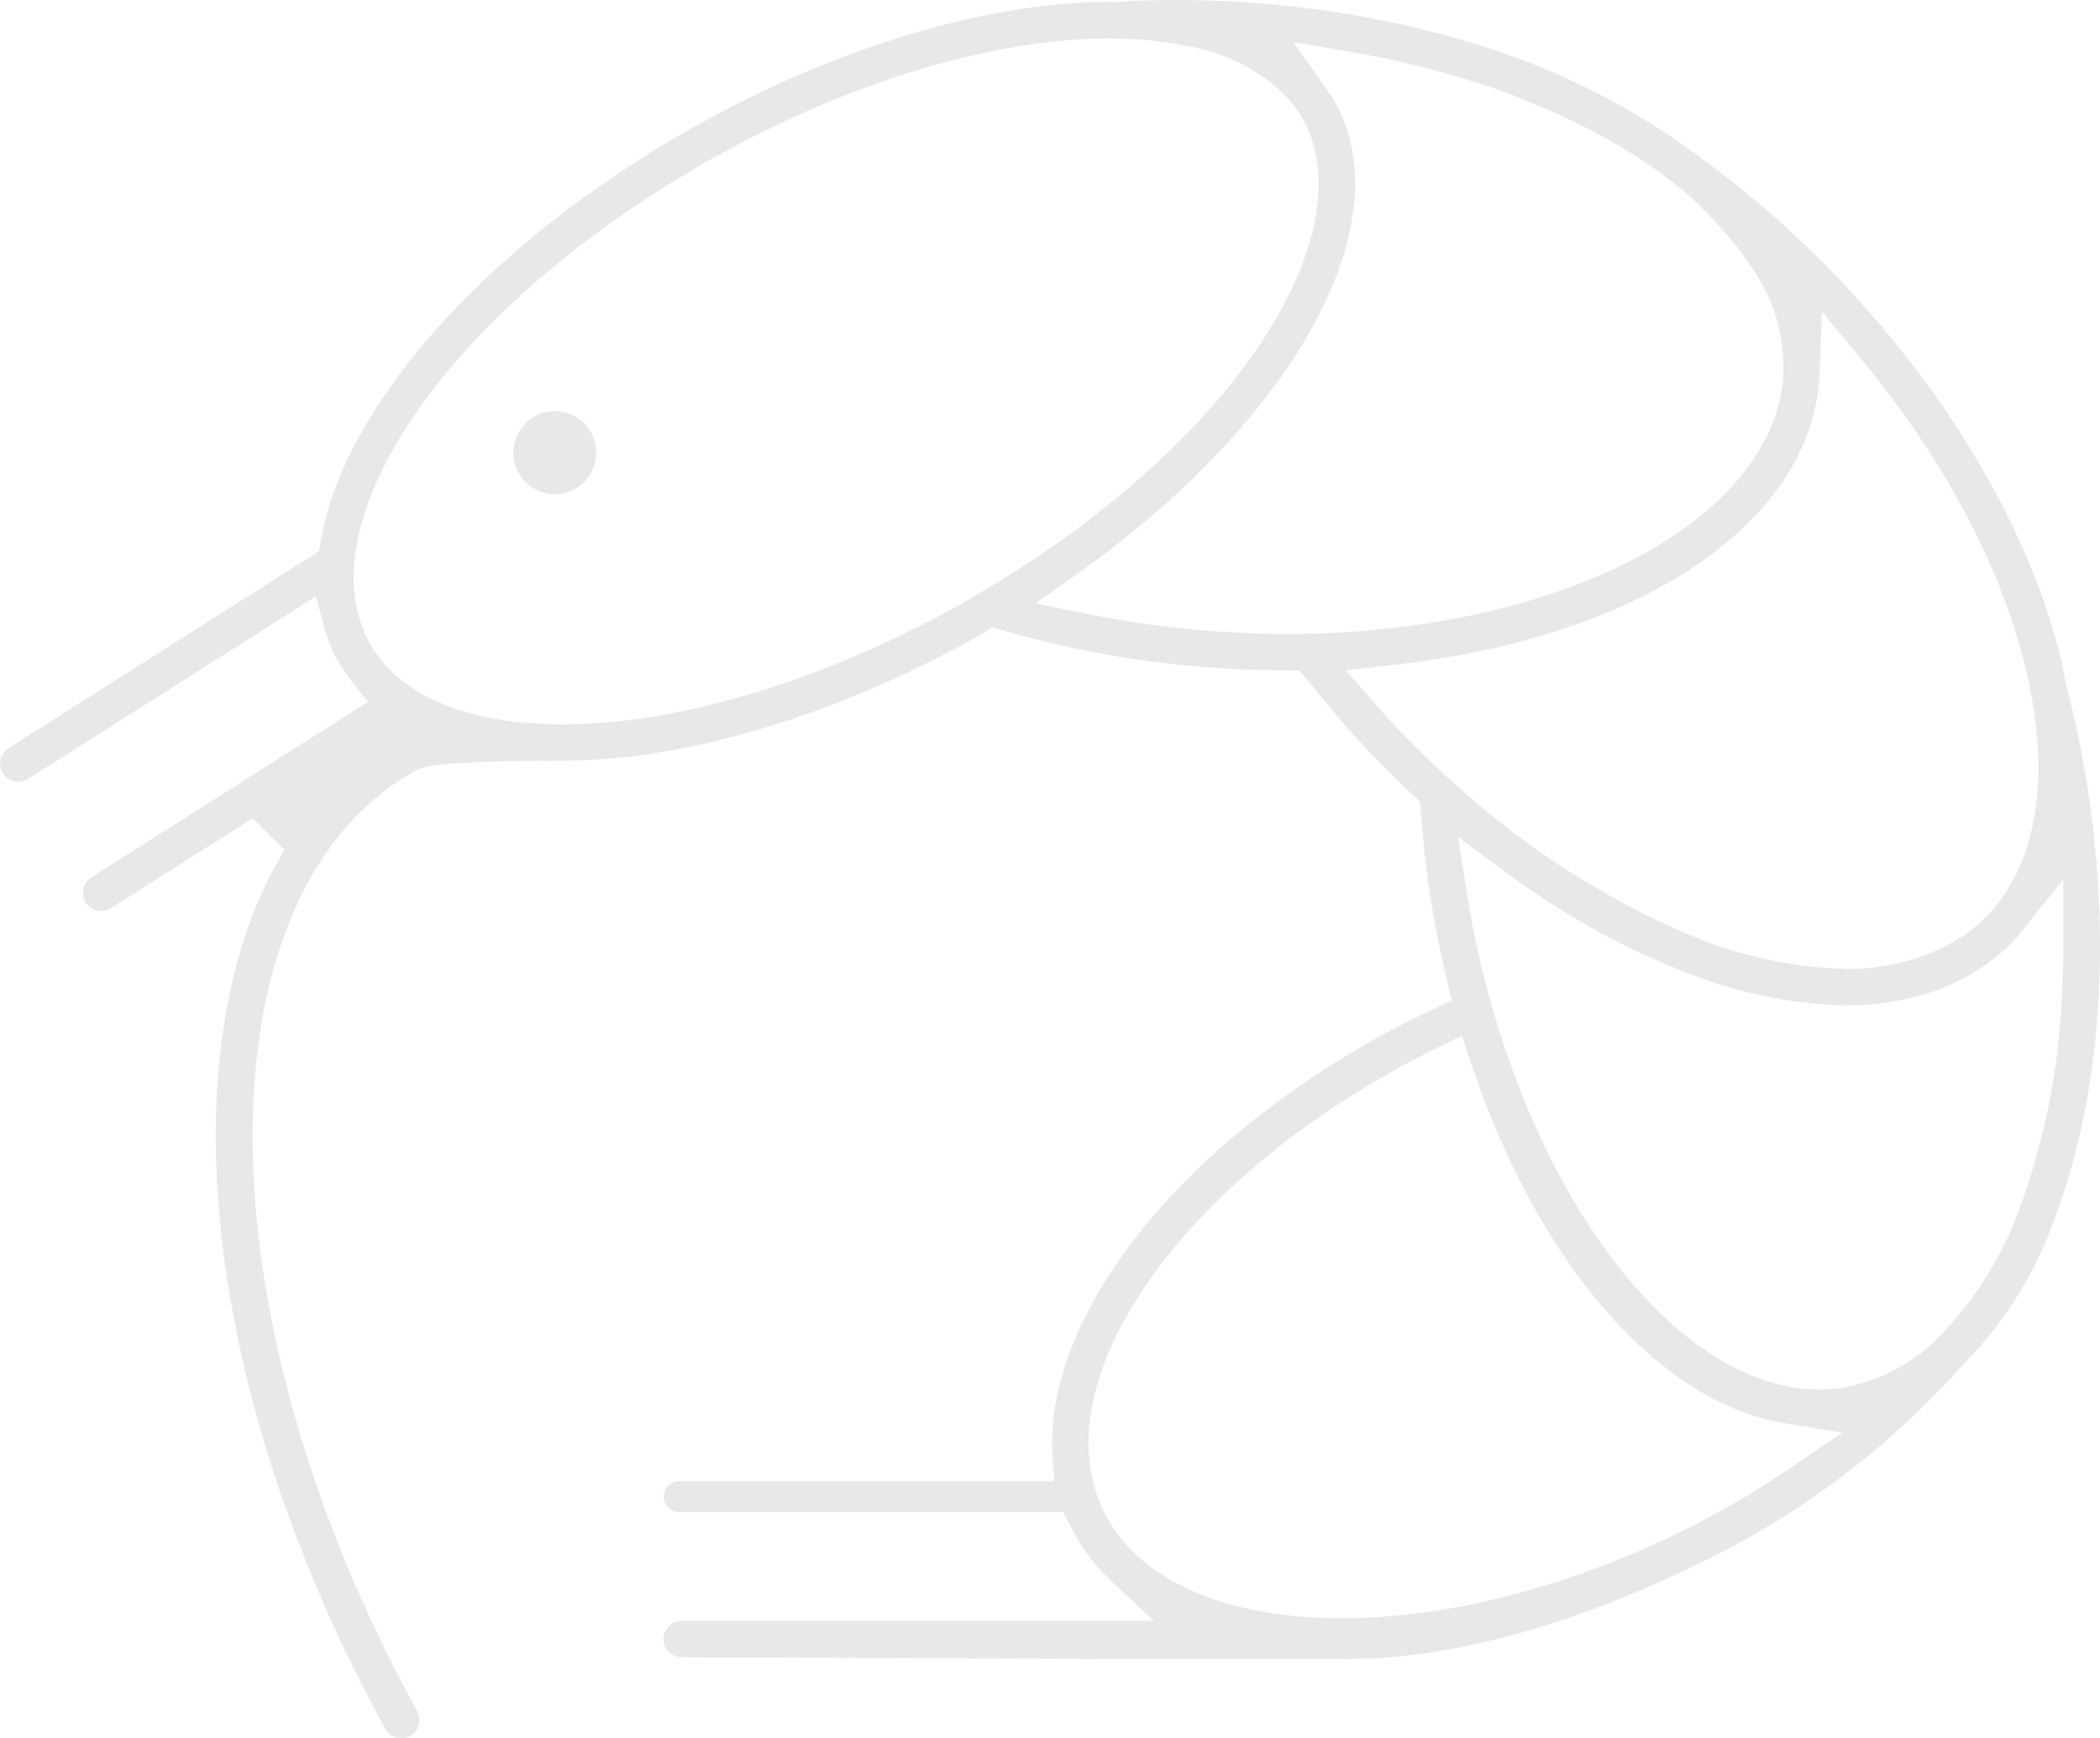 <svg xmlns="http://www.w3.org/2000/svg" width="136.56" height="113.036" viewBox="0 0 136.56 113.036">
  <g id="bbq-icon" transform="translate(-414.074 -823.58)" opacity="0.1">
    <path id="Path_1206" data-name="Path 1206" d="M450.153,855.709a2.692,2.692,0,0,0,2.693-2.693,2.694,2.694,0,1,0-2.694,2.693Z" fill="#19191a"/>
    <path id="Path_1207" data-name="Path 1207" d="M541.685,912.367a25.854,25.854,0,0,0,6.11-9.85c2.854-7.738,3.583-17.485,2.063-27.484a67.913,67.913,0,0,0-1.455-7.052l-.114-.588c-.066-.355-.131-.71-.222-1.077-1.974-7.962-6.846-16.437-13.716-23.859a66.3,66.3,0,0,0-9.5-8.485,47.361,47.361,0,0,0-14.564-7.447,65.319,65.319,0,0,0-14.422-2.738c-1.8-.138-3.6-.207-5.333-.207-1.26,0-2.574.042-4.015.13l-.11.007-.173-.013c-7.978,0-17.867,2.972-27.067,8.151-13.226,7.449-22.74,18.017-24.237,26.924l-.108.639-.538.36c-.208.139-.366.232-.521.323l-.218.13-18.915,12a1.187,1.187,0,0,0,.635,2.19h0a1.174,1.174,0,0,0,.629-.183l18.724-11.879.532,1.966a10.22,10.22,0,0,0,.932,2.293,9.995,9.995,0,0,0,.883,1.289l1.052,1.308-18,11.418a1.188,1.188,0,0,0,.637,2.191h0a1.158,1.158,0,0,0,.625-.183l9.218-5.848,2.083,2.049c-7.839,12.813-5.208,35.783,6.548,57.16a1.18,1.18,0,0,0,1.034.613h.007a1.164,1.164,0,0,0,.566-.144,1.191,1.191,0,0,0,.471-1.615c-14.253-25.917-14.27-53.37-.04-61.2.275-.151,1.113-.612,9.472-.612,8.043,0,17.931-2.969,27.13-8.147.1-.057.2-.116.3-.177l.562-.338.63.182a65.71,65.71,0,0,0,13.232,2.4c1.757.138,3.549.208,5.33.208h.726l.508.569c1.274,1.609,2.387,2.922,3.5,4.131,1.045,1.129,2.169,2.257,3.439,3.446l.426.4.044.582c.15,2.013.331,3.674.567,5.227.3,1.973.693,3.966,1.169,5.924l.288,1.19-1.429.666c-.112.049-.224.1-.336.153-14.638,7.115-24.591,18.835-24.222,28.511,0,.108.006.157.01.207l.111,1.715H458.4a1.033,1.033,0,0,0-1.166.94,1.009,1.009,0,0,0,.944,1.071c.04,0,.086,0,.132,0l24.908,0,.6,1.16a11.968,11.968,0,0,0,2.5,3.312l2.787,2.6H458.393a1.185,1.185,0,0,0-1.174,1.191,1.19,1.19,0,0,0,1.18,1.181c16.854.079,42.117.161,44.908.077l.005,0,.282-.017c6.165-.359,13.285-2.428,20.592-5.982A54.549,54.549,0,0,0,541.685,912.367Zm6.559-31.607,0,4.27c0,1.16-.031,2.325-.1,3.464l0,.079a45.937,45.937,0,0,1-2.552,13.071,23.553,23.553,0,0,1-5.335,8.78,11.662,11.662,0,0,1-6.374,3.4,10.033,10.033,0,0,1-1.49.111c-7.833,0-16.108-8.982-20.584-22.577-.565-1.718-1.067-3.511-1.49-5.329-.334-1.435-.623-2.917-.858-4.405l-.572-3.613,2.943,2.17c1.491,1.1,2.986,2.1,4.444,2.983a47.183,47.183,0,0,0,7.355,3.616,29.631,29.631,0,0,0,10.526,2.176h.062a17.7,17.7,0,0,0,4.921-.7,13.385,13.385,0,0,0,4.862-2.561l.177-.145c.1-.085.21-.169.306-.258a12.516,12.516,0,0,0,1.088-1.191Zm-69.307-19.31h0l-.18.11c-.7.431-1.408.862-2.151,1.28-1.2.675-2.5,1.346-3.96,2.053-7.726,3.732-15.542,5.788-22,5.788-6.16,0-10.6-1.857-12.5-5.229-3.853-6.848,2.957-18.526,16.194-27.766,1.848-1.289,3.862-2.553,5.985-3.759,8.856-4.988,18.32-7.846,25.97-7.846.088,0,.172,0,.255.008l.122,0a25.868,25.868,0,0,1,4.891.544,11.673,11.673,0,0,1,6,3.074,7.966,7.966,0,0,1,1.214,1.573c2.4,4.26.6,10.774-4.807,17.448A48.147,48.147,0,0,1,489.6,853.4,65,65,0,0,1,478.937,861.45Zm21.647,3.286c-.909.041-1.825.071-2.756.071-1.169,0-2.469-.044-3.973-.135l-.234-.012c-.314-.015-.627-.031-.938-.056a65.979,65.979,0,0,1-7.868-1.1l-3.4-.689,2.832-2.005a65.6,65.6,0,0,0,5.54-4.394,54.935,54.935,0,0,0,3.991-3.907c7.618-8.276,10.272-16.61,7.109-22.309l-.1-.154a6.25,6.25,0,0,0-.374-.554l-2.229-3.166,3.541.594a60.311,60.311,0,0,1,8.076,1.94c.837.248,1.756.564,2.707.932.666.261,1.249.506,1.836.769a41.63,41.63,0,0,1,6.475,3.408,31.522,31.522,0,0,1,2.558,1.883c.568.41,5.257,4.619,6.259,8.6a11.531,11.531,0,0,1,.39,3.685c-.518,6.626-7.666,12.393-18.653,15.086a53.316,53.316,0,0,1-5.788,1.075c-1.728.222-3.362.367-5,.442Zm3.722,5.527v0c-.121-.131-.236-.263-.35-.4l-2.354-2.687,3.014-.355c1.816-.193,3.537-.462,5.358-.83,13.045-2.632,21.614-9.314,22.378-17.443a1.667,1.667,0,0,1,.034-.266c.007-.112.009-.2.01-.292l.151-4.155,2.51,3.032c5.364,6.48,9.067,13.4,10.709,20.021.16.651.3,1.324.435,2.121,1.136,6.33-.044,11.5-3.325,14.536a10.538,10.538,0,0,1-2.543,1.684,13.938,13.938,0,0,1-5.981,1.353l-.259,0A28.367,28.367,0,0,1,523.083,884a53.9,53.9,0,0,1-13.9-9A63.959,63.959,0,0,1,504.306,870.263Zm-2.963,58.545c-7.7,0-13.346-2.54-15.5-6.968-4.216-8.684,5.541-22.209,21.75-30.15l1.541-.754.542,1.627c4.395,13.185,12.251,22.218,20.5,23.575l3.687.606-3.083,2.111a59.824,59.824,0,0,1-6.275,3.754l.008.018-1.363.665C515.836,926.849,508.091,928.808,501.343,928.808Z" fill="#19191a"/>
  </g>
</svg>

